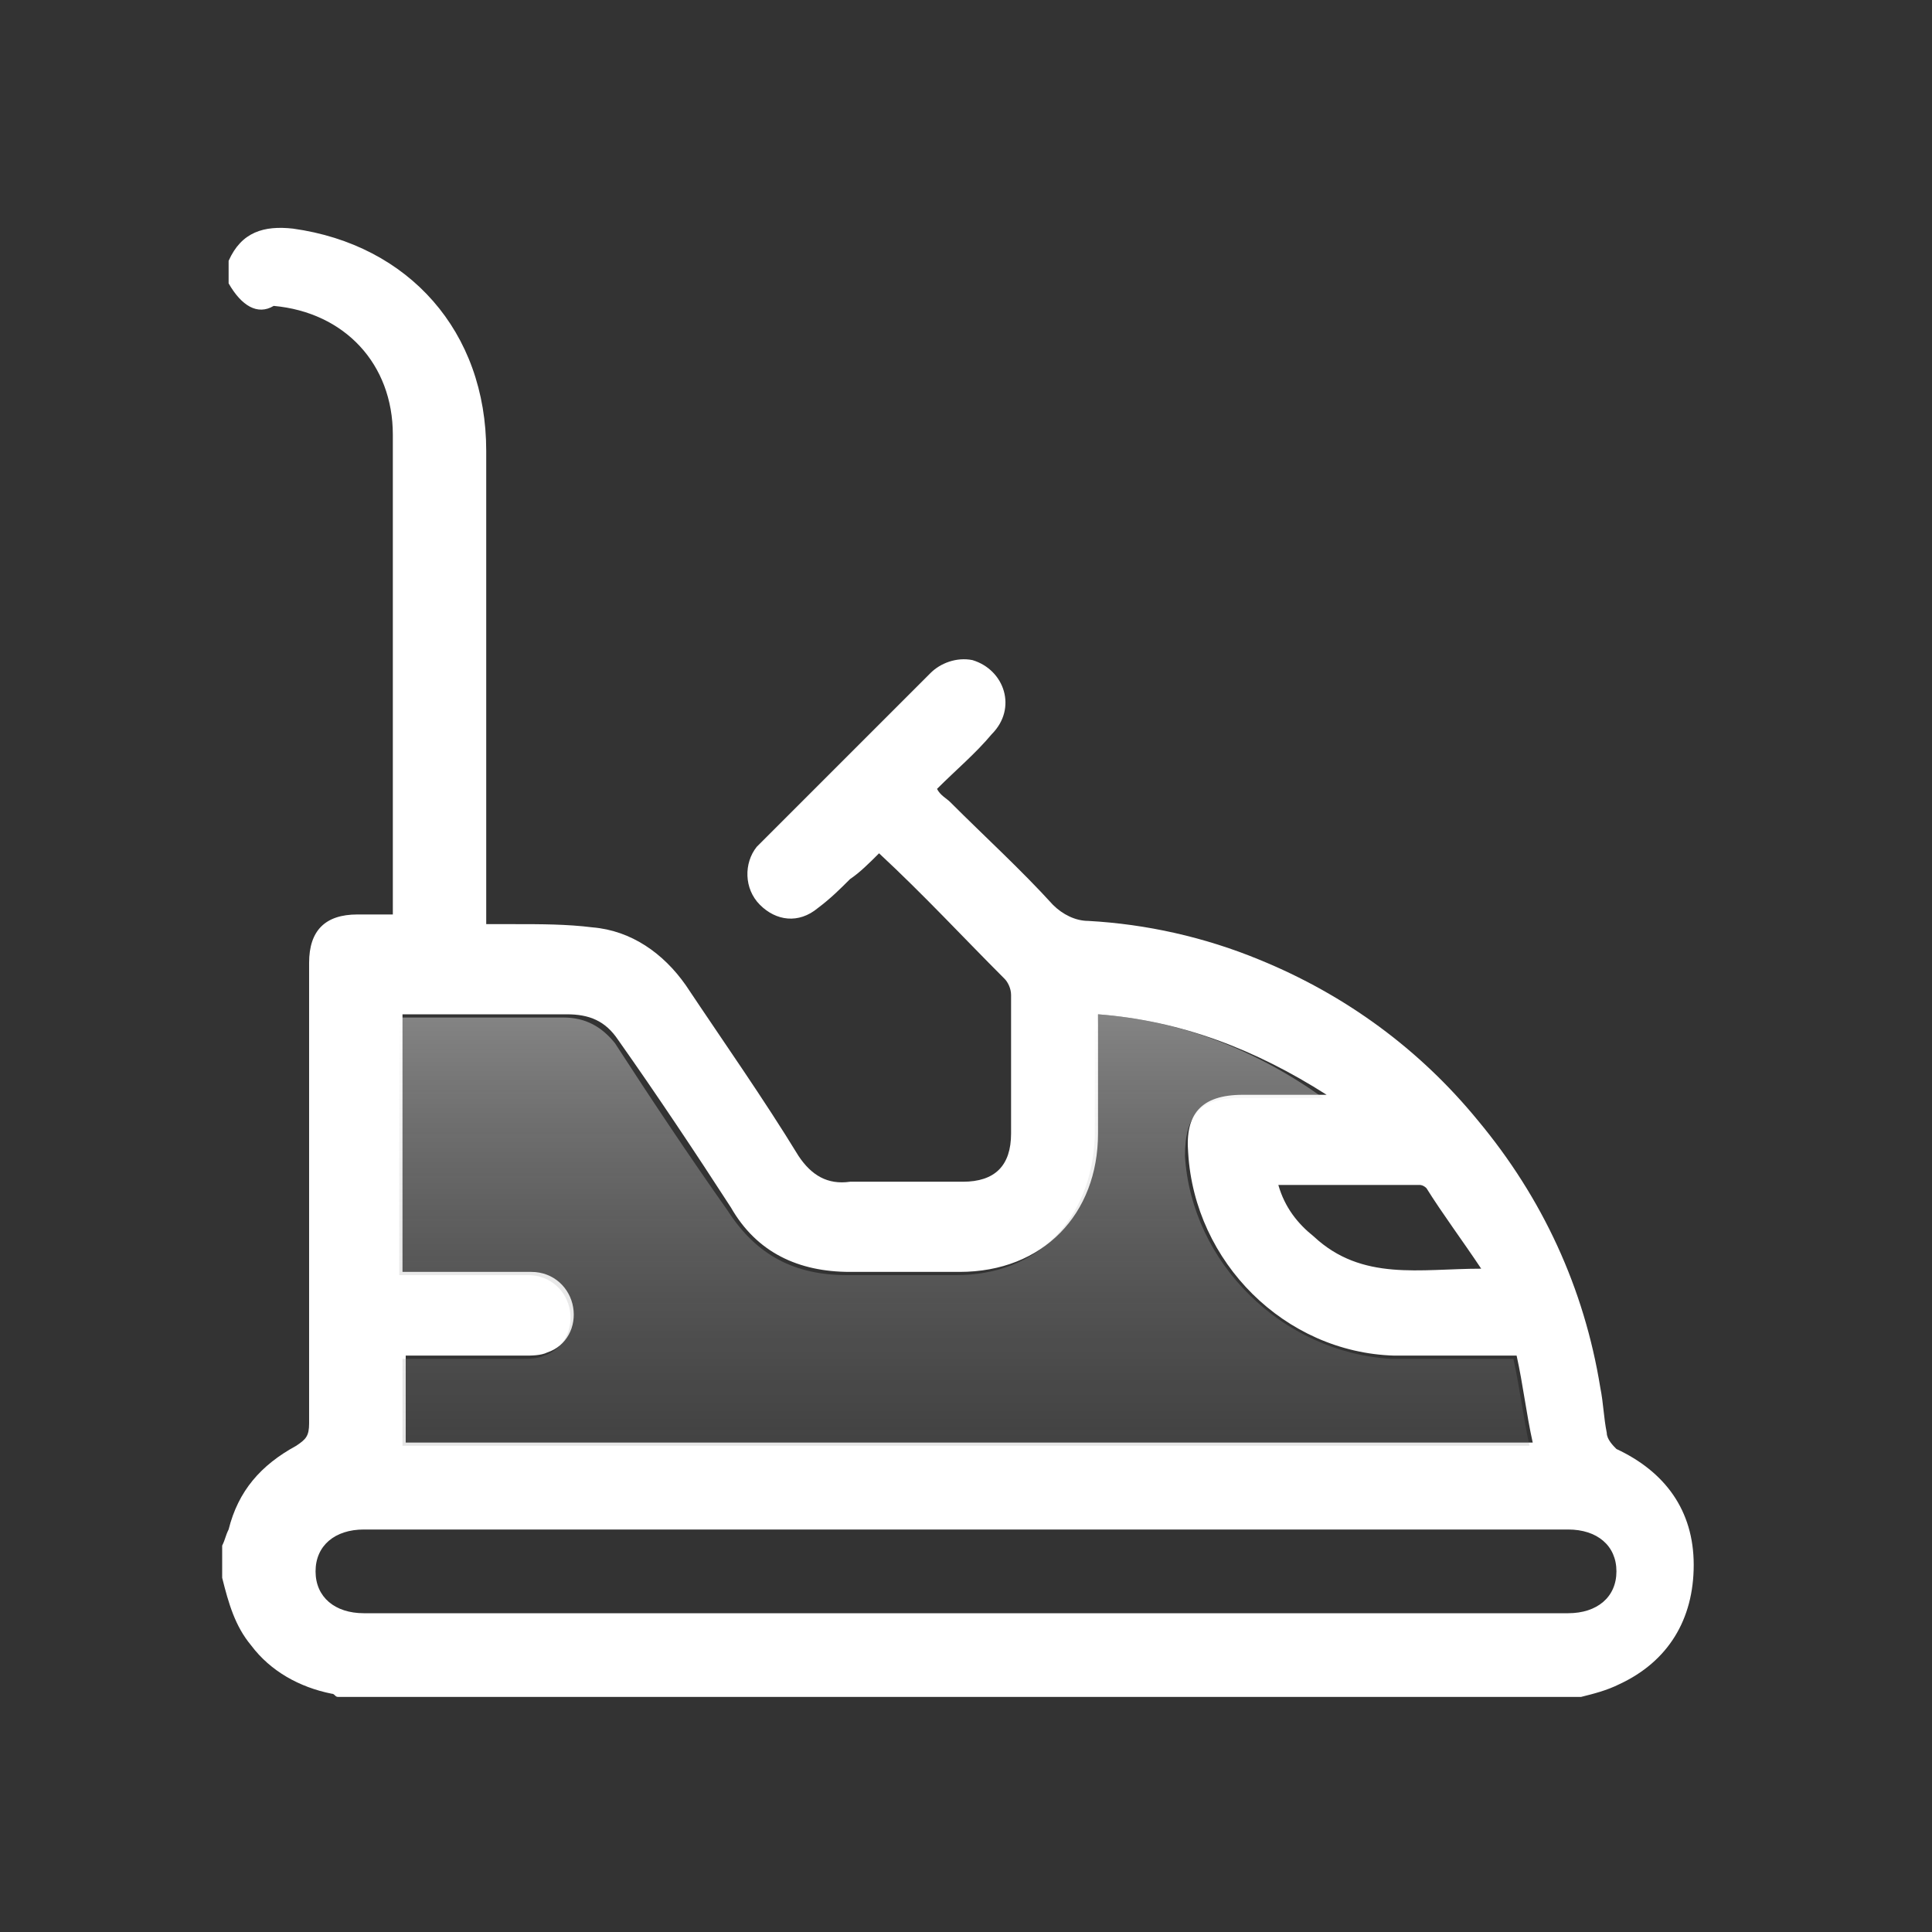 <?xml version="1.0" encoding="utf-8"?>
<!-- Generator: Adobe Illustrator 27.5.0, SVG Export Plug-In . SVG Version: 6.00 Build 0)  -->
<svg version="1.1" id="Layer_1" xmlns="http://www.w3.org/2000/svg" xmlns:xlink="http://www.w3.org/1999/xlink" x="0px" y="0px"
	 viewBox="0 0 60 60" style="enable-background:new 0 0 60 60;" xml:space="preserve">
<rect x="0" y="0" width="60" height="60" fill="#333333" stroke="none"/>
<style type="text/css">
	.st0{fill:#FFFFFF;}
	.st1{fill:url(#SVGID_1_);}
</style>
<g>
	<path class="st0" d="M7.1,8.1c0.4-0.9,1.1-1.1,2-1c3.6,0.5,6,3.2,6,6.9c0,4.7,0,9.4,0,14.1c0,0.2,0,0.4,0,0.6c0.3,0,0.6,0,0.9,0
		c0.8,0,1.6,0,2.4,0.1c1.2,0.1,2.2,0.8,2.9,1.8c1.2,1.8,2.4,3.5,3.5,5.3c0.4,0.6,0.9,0.9,1.6,0.8c1.2,0,2.3,0,3.5,0
		c1,0,1.5-0.5,1.5-1.5c0-1.4,0-2.9,0-4.3c0-0.2-0.1-0.4-0.2-0.5c-1.3-1.3-2.5-2.6-3.9-3.9c-0.3,0.3-0.6,0.6-0.9,0.8
		c-0.3,0.3-0.6,0.6-1,0.9c-0.6,0.5-1.3,0.4-1.8-0.1c-0.5-0.5-0.5-1.3-0.1-1.8c0,0,0,0,0.1-0.1c1.8-1.8,3.6-3.6,5.3-5.3
		c0.3-0.3,0.8-0.5,1.3-0.4c1,0.3,1.4,1.5,0.6,2.3c-0.5,0.6-1.1,1.1-1.7,1.7c0.1,0.2,0.3,0.3,0.4,0.4c1.1,1.1,2.2,2.1,3.2,3.2
		c0.3,0.3,0.7,0.5,1.1,0.5c1.8,0.1,3.6,0.5,5.3,1.2c2.7,1.1,5,2.8,6.8,5c2,2.4,3.3,5.2,3.8,8.3c0.1,0.5,0.1,0.9,0.2,1.4
		c0,0.2,0.2,0.4,0.3,0.5c1.5,0.7,2.4,1.9,2.4,3.6c0,1.7-0.8,3-2.3,3.7c-0.4,0.2-0.8,0.3-1.2,0.4c-12.9,0-25.7,0-38.6,0
		c-0.1,0-0.1-0.1-0.2-0.1c-1-0.2-1.9-0.7-2.5-1.5c-0.5-0.6-0.7-1.3-0.9-2.1c0-0.3,0-0.7,0-1c0.1-0.2,0.1-0.3,0.2-0.5
		c0.3-1.2,1-2,2.1-2.6c0.3-0.2,0.4-0.3,0.4-0.7c0-4.8,0-9.5,0-14.3c0-1,0.5-1.5,1.5-1.5c0.4,0,0.8,0,1.1,0c0-0.1,0-0.1,0-0.2
		c0-4.9,0-9.8,0-14.7c0-2.2-1.5-3.8-3.7-4C8,9.8,7.5,9.5,7.1,8.8C7.1,8.6,7.1,8.4,7.1,8.1z M34.1,31.5c0,0.2,0,0.3,0,0.5
		c0,1.1,0,2.1,0,3.2c0,2.5-1.7,4.3-4.3,4.3c-1.1,0-2.3,0-3.4,0c-1.6,0-2.9-0.6-3.7-2c-1.1-1.7-2.3-3.5-3.5-5.2
		c-0.4-0.6-0.9-0.8-1.6-0.8c-1.6,0-3.2,0-4.8,0c-0.1,0-0.2,0-0.3,0c0,2.7,0,5.3,0,8c0.2,0,0.4,0,0.6,0c1.1,0,2.3,0,3.4,0
		c0.7,0,1.2,0.5,1.3,1.1c0.1,0.6-0.2,1.2-0.8,1.4c-0.2,0.1-0.5,0.1-0.7,0.1c-1.2,0-2.5,0-3.7,0c0,0.9,0,1.8,0,2.7
		c11.6,0,23.3,0,35,0c-0.2-0.9-0.3-1.8-0.5-2.7c-1.3,0-2.6,0-3.8,0c-3.4-0.1-6.2-2.9-6.4-6.3c-0.1-1.2,0.4-1.8,1.7-1.8
		c0.9,0,1.7,0,2.6,0C39,32.6,36.7,31.7,34.1,31.5z M30,47.5c-6.2,0-12.5,0-18.7,0c-0.9,0-1.5,0.5-1.5,1.3c0,0.8,0.6,1.3,1.5,1.3
		c12.5,0,24.9,0,37.4,0c0.9,0,1.5-0.5,1.5-1.3c0-0.8-0.6-1.3-1.5-1.3c-0.1,0-0.2,0-0.4,0C42.3,47.5,36.1,47.5,30,47.5z M39.7,36.8
		c0.2,0.7,0.6,1.2,1.1,1.6c1.5,1.4,3.3,1,5.2,1c-0.6-0.9-1.2-1.7-1.7-2.5c-0.1-0.1-0.2-0.1-0.2-0.1C42.6,36.8,41.2,36.8,39.7,36.8z"
		/>
	<linearGradient id="SVGID_1_" gradientUnits="userSpaceOnUse" x1="30.008" y1="31.427" x2="30.008" y2="44.799">
		<stop  offset="0" style="stop-color:#FFFFFF;stop-opacity:0.4"/>
		<stop  offset="1" style="stop-color:#808080;stop-opacity:0.2"/>
	</linearGradient>
	<path class="st1" d="M34.1,31.5c2.6,0.2,4.9,1.1,7,2.6c-0.9,0-1.7,0-2.6,0c-1.2,0-1.7,0.5-1.7,1.8c0.2,3.3,3,6.1,6.4,6.3
		c1.2,0,2.5,0,3.8,0c0.2,0.9,0.3,1.8,0.5,2.7c-11.7,0-23.3,0-35,0c0-0.9,0-1.7,0-2.7c1.3,0,2.5,0,3.7,0c0.2,0,0.5,0,0.7-0.1
		c0.6-0.2,0.9-0.8,0.8-1.4c-0.1-0.6-0.6-1.1-1.3-1.1c-1.1,0-2.3,0-3.4,0c-0.2,0-0.4,0-0.6,0c0-2.7,0-5.3,0-8c0.1,0,0.2,0,0.3,0
		c1.6,0,3.2,0,4.8,0c0.7,0,1.2,0.3,1.6,0.8c1.1,1.7,2.3,3.5,3.5,5.2c0.9,1.4,2.1,2,3.7,2c1.1,0,2.3,0,3.4,0c2.5,0,4.2-1.7,4.3-4.3
		c0-1.1,0-2.1,0-3.2C34.1,31.8,34.1,31.7,34.1,31.5z"/>
</g>
</svg>
